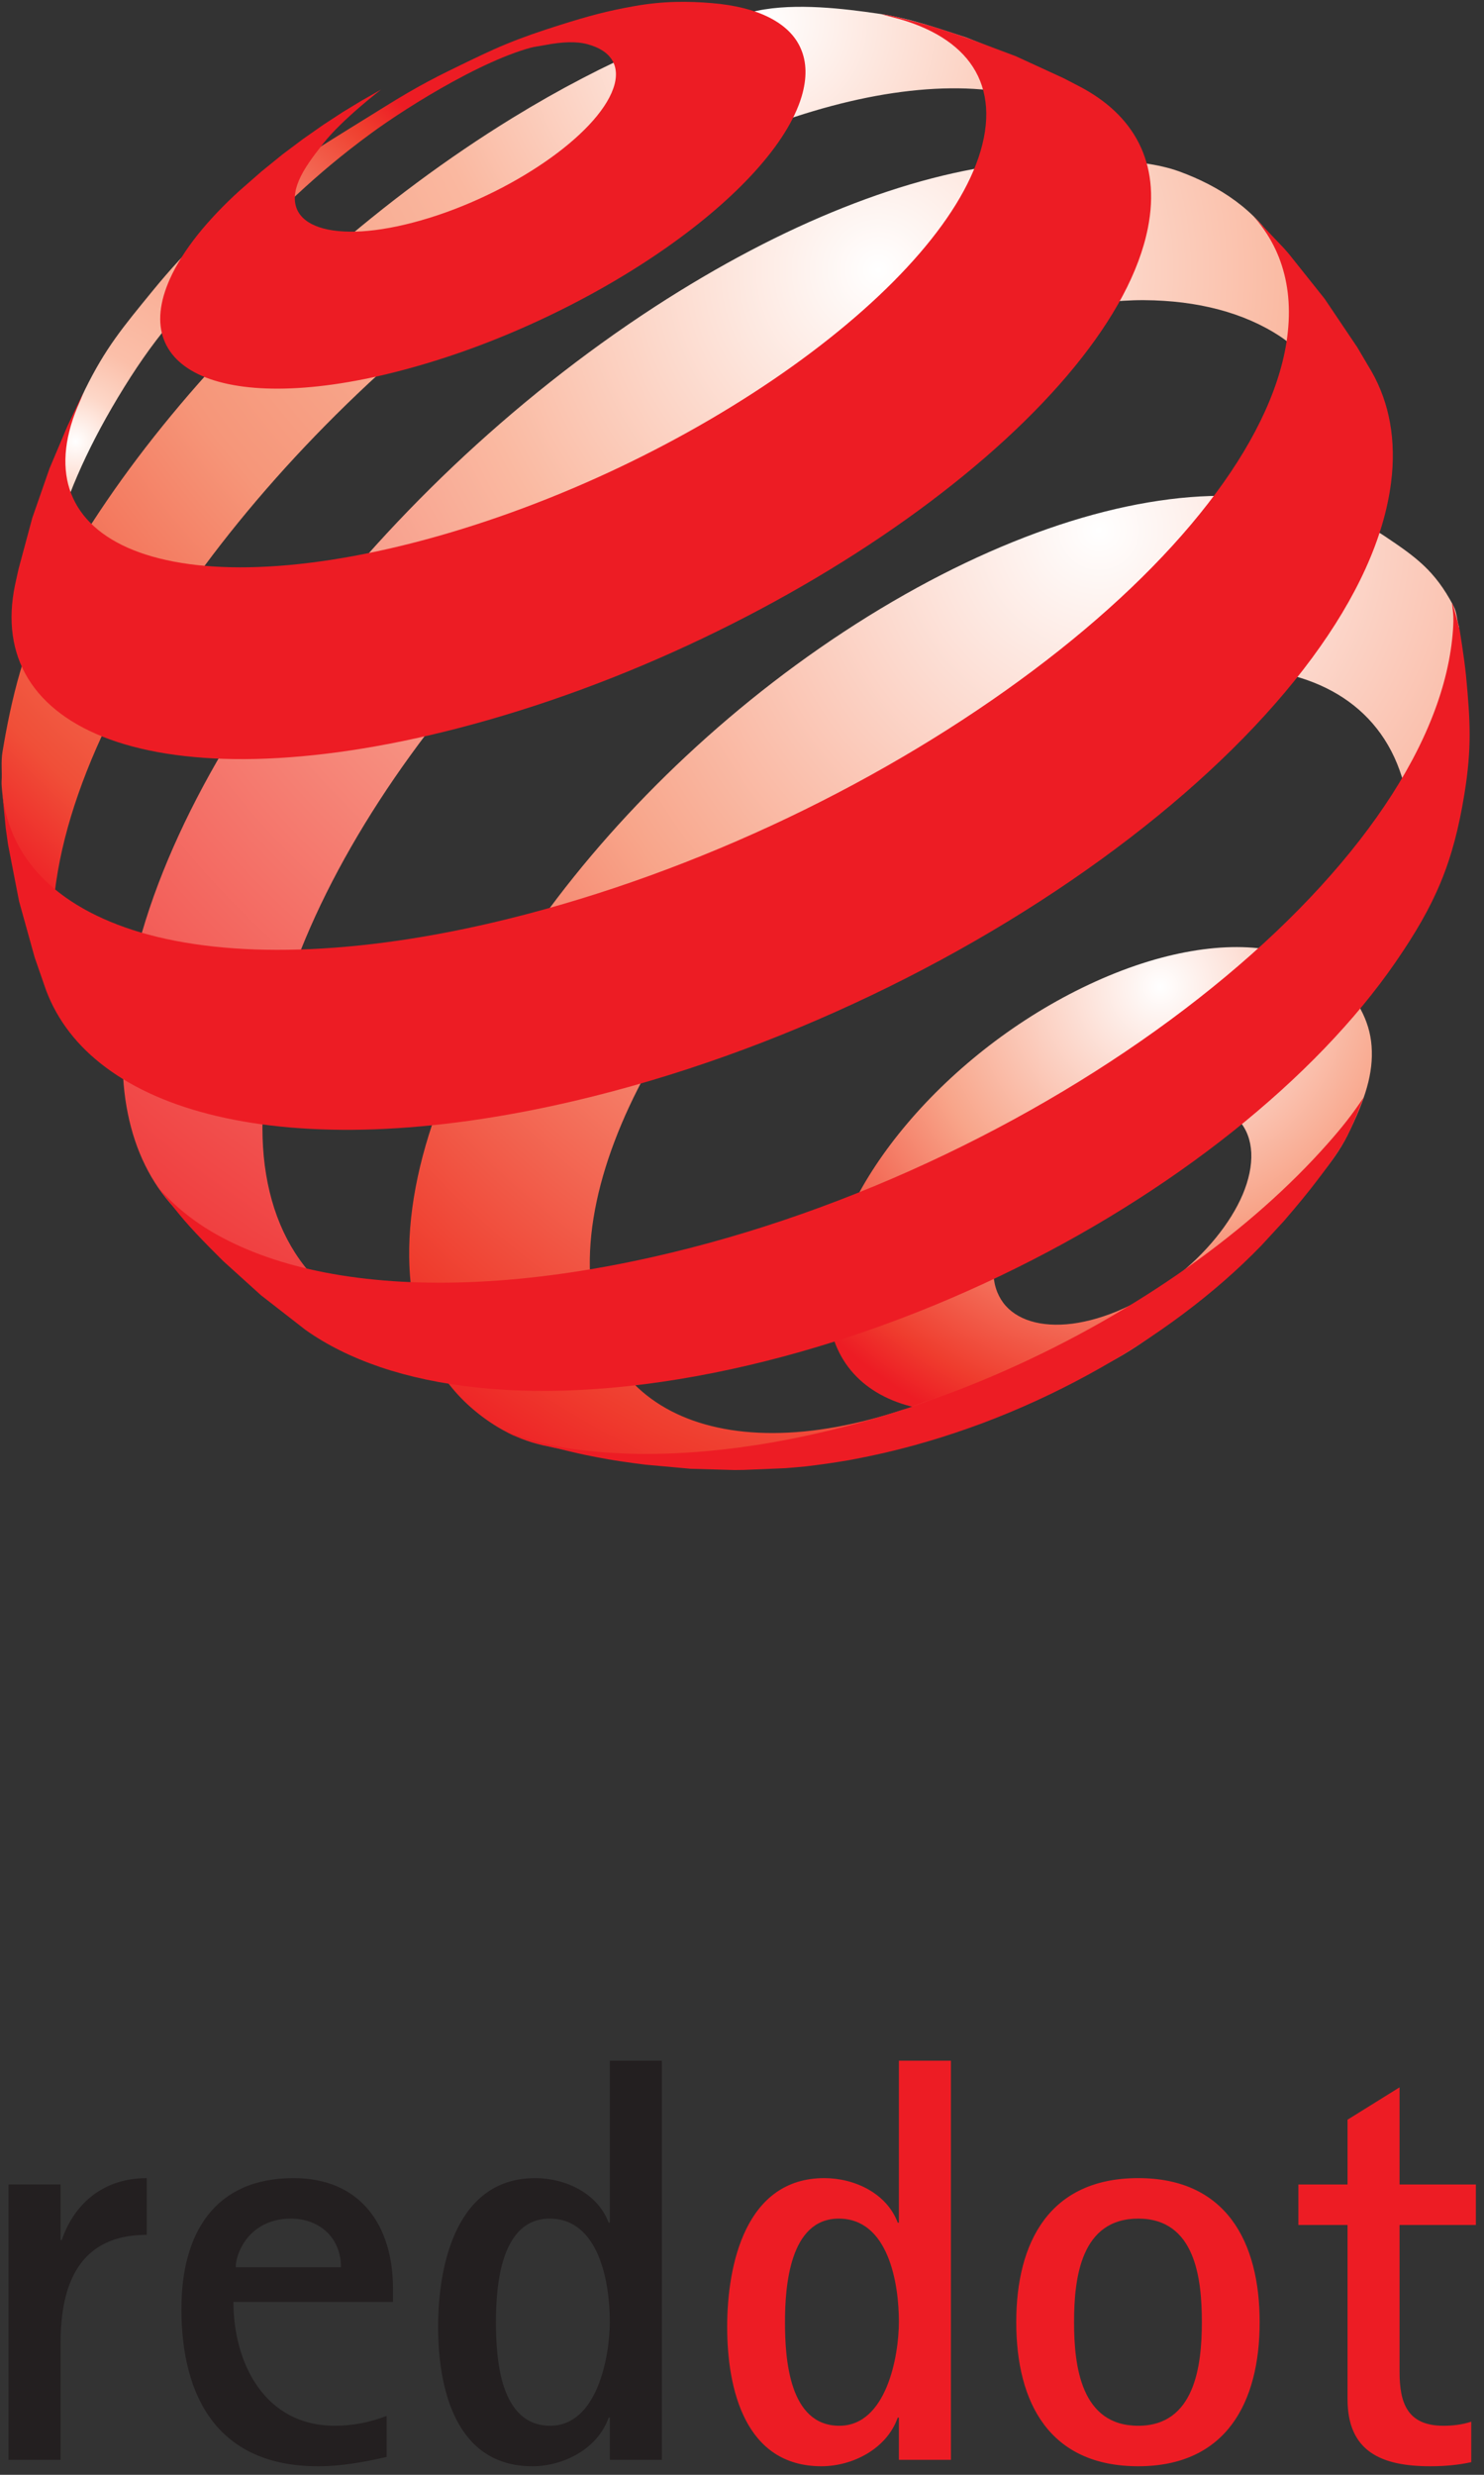 <?xml version="1.0" encoding="UTF-8"?>
<svg xmlns="http://www.w3.org/2000/svg" width="114" height="190" viewBox="0 0 114 190" fill="none">
  <rect x="0" y="0" width="114" height="190" fill="#333333" stroke="none"/>
  <path d="M113.021 185.921C112.355 186.146 111.6 186.235 110.889 186.235C108.091 186.235 107.514 184.456 107.514 182.102V170.82H113.376V167.712H107.514V160.253L103.517 162.737V167.712H99.742V170.82H103.517V184.192C103.517 188.231 106.137 189.343 109.868 189.343C110.934 189.343 112 189.255 113.021 189.03V185.921ZM87.439 186.235C83.042 186.235 82.509 181.66 82.509 178.282C82.509 174.865 83.042 170.332 87.439 170.332C91.836 170.332 92.325 174.953 92.325 178.282C92.325 181.613 91.791 186.235 87.439 186.235ZM87.439 189.343C94.19 189.343 96.766 184.456 96.766 178.282C96.766 172.111 94.19 167.223 87.439 167.223C80.644 167.223 78.068 172.111 78.068 178.282C78.068 184.502 80.644 189.343 87.439 189.343ZM64.478 186.235C60.613 186.235 60.303 181.082 60.303 178.282C60.303 175.531 60.658 170.332 64.433 170.332C68.253 170.332 69.052 175.306 69.052 178.238C69.052 180.947 68.075 186.235 64.478 186.235ZM73.049 188.852V158.209H69.052V170.643H68.963C68.119 168.378 65.632 167.223 63.322 167.223C57.283 167.223 55.861 173.841 55.861 178.64C55.861 183.436 57.238 189.343 63.101 189.343C65.499 189.343 68.119 188.011 68.963 185.61H69.052V188.852H73.049Z" fill="#ED1C24"></path>
  <path d="M42.27 186.235C38.407 186.235 38.096 181.082 38.096 178.282C38.096 175.531 38.451 170.332 42.226 170.332C46.046 170.332 46.846 175.306 46.846 178.238C46.846 180.947 45.868 186.235 42.27 186.235ZM50.842 188.852V158.209H46.846V170.643H46.756C45.913 168.378 43.426 167.223 41.116 167.223C35.076 167.223 33.655 173.841 33.655 178.64C33.655 183.436 35.031 189.343 40.894 189.343C43.292 189.343 45.913 188.011 46.756 185.61H46.846V188.852H50.842ZM18.11 174.065C18.11 173.665 18.243 173.174 18.421 172.775C19.131 171.176 20.597 170.332 22.332 170.332C24.55 170.332 26.193 171.798 26.193 174.065H18.11ZM29.702 185.48C28.416 185.968 27.125 186.235 25.704 186.235C20.377 186.235 17.932 181.482 17.932 176.728H30.19V175.706C30.19 170.868 27.703 167.223 22.551 167.223C16.467 167.223 13.935 171.487 13.935 177.261C13.935 184.192 16.866 189.343 24.419 189.343C26.237 189.343 27.928 189.03 29.702 188.63V185.48ZM4.653 188.852V179.881C4.653 175.262 6.163 171.576 11.273 171.576V167.223C8.117 167.223 5.766 169.002 4.744 171.976H4.653V167.712H0.655V188.852H4.653Z" fill="#231F20"></path>
  <path fill-rule="evenodd" clip-rule="evenodd" d="M96.123 88.502C96.071 87.501 95.749 86.683 95.202 86.055C94.658 85.428 93.897 84.996 92.977 84.764C92.06 84.533 90.98 84.502 89.795 84.685C88.615 84.865 87.327 85.26 85.985 85.877C84.644 86.49 83.372 87.273 82.219 88.161C81.062 89.046 80.024 90.042 79.155 91.09C78.281 92.137 77.57 93.228 77.079 94.311C76.584 95.402 76.31 96.478 76.305 97.487C76.301 98.502 76.57 99.346 77.065 100.014C77.558 100.678 78.285 101.153 79.185 101.429C80.088 101.705 81.165 101.777 82.369 101.625C83.575 101.466 84.903 101.09 86.293 100.463C87.689 99.841 89.017 99.032 90.221 98.107C91.424 97.181 92.498 96.139 93.388 95.047C94.278 93.958 94.989 92.822 95.462 91.709C95.931 90.597 96.167 89.505 96.123 88.502ZM105.363 80.309C105.518 82.387 104.879 84.397 103.514 87.146C102.383 89.433 100.492 91.218 98.606 93.537C96.714 95.863 94.454 97.985 91.883 99.968C89.311 101.948 87.025 103.845 84.049 105.164C81.081 106.482 78.391 107.945 75.852 108.254C73.332 108.548 71.088 108.371 69.232 107.756C67.392 107.141 65.938 106.103 64.966 104.682C64.003 103.273 63.512 101.489 63.591 99.379C63.671 97.287 64.297 95.056 65.361 92.817C66.418 90.601 67.906 88.364 69.716 86.232C71.518 84.105 73.652 82.078 76.008 80.264C78.369 78.45 80.964 76.847 83.699 75.566C86.448 74.28 89.085 73.439 91.515 73.025C93.961 72.602 96.203 72.611 98.124 73.03C100.06 73.453 101.787 74.126 102.96 75.365C104.145 76.62 105.216 78.254 105.363 80.309Z" fill="url(#paint0_radial_4563_5398)"></path>
  <path fill-rule="evenodd" clip-rule="evenodd" d="M29.567 8.187C21.885 12.967 17.317 15.482 11.684 22.378C9.428 25.138 8.096 26.725 6.523 29.93C5.74 31.525 4.814 34.152 4.814 34.152L4.424 37.099L3.813 41.09L3.512 44.664L3.46 45.877C3.472 45.571 3.491 45.262 3.522 44.947C3.55 44.629 3.589 44.306 3.638 43.979C3.689 43.651 3.75 43.32 3.818 42.983C3.891 42.644 3.973 42.3 4.059 41.952C4.977 38.42 6.542 34.713 9.038 30.55C11.789 25.973 13.883 23.635 17.682 19.928C21.45 16.246 23.959 13.569 28.514 10.229C31.284 8.196 38.044 3.939 42.039 3.395C43.633 3.177 38.414 3.565 36.369 4.531C33.612 5.83 32.124 6.595 29.567 8.187Z" fill="url(#paint1_radial_4563_5398)"></path>
  <path fill-rule="evenodd" clip-rule="evenodd" d="M85.363 11.291L82.446 8.261L79.349 5.522L77.782 4.297L74.244 2.885C72.32 2.277 69.956 1.401 67.401 1.038C64.961 0.688 61.154 0.194 58.147 0.83C55.181 1.461 53.203 2.158 49.837 3.591C46.504 5.012 43.002 6.828 39.386 9.044C34.368 12.123 29.569 15.711 25.157 19.572C20.745 23.441 16.682 27.62 13.15 31.896C9.587 36.206 6.536 40.648 4.213 44.984C1.85 49.388 0.856 53.731 0.19 57.733C0.062 58.516 0.174 59.257 0.122 59.986C0.071 60.718 0.754 65.36 1.555 68.717C1.899 70.152 2.07 70.972 2.549 72.363C3.108 74 4.3 76.436 4.3 76.436L4.891 77.476L6.207 79.626C5.724 78.876 5.314 78.053 4.989 77.172C4.664 76.288 4.421 75.344 4.262 74.334C4.103 73.336 4.029 72.275 4.038 71.153C4.047 70.04 4.141 68.867 4.323 67.64C4.961 63.32 6.623 58.675 9.057 53.977C11.453 49.36 14.613 44.647 18.318 40.094C21.99 35.585 26.231 31.186 30.849 27.137C35.464 23.09 40.499 19.355 45.782 16.164C50.062 13.581 54.206 11.534 58.121 10.024C62.088 8.493 65.838 7.499 69.265 7.055C72.745 6.602 75.901 6.707 78.61 7.392C81.371 8.088 83.669 9.383 85.363 11.291Z" fill="url(#paint2_radial_4563_5398)"></path>
  <path fill-rule="evenodd" clip-rule="evenodd" d="M104.225 34.47L99.409 21.744L98.159 18.96C96.483 16.141 93.72 14.302 90.571 13.156C87.49 12.036 82.004 12.102 77.904 12.523C73.886 12.943 69.451 14.082 64.774 15.945C60.167 17.773 55.3 20.309 50.312 23.544C44.763 27.149 39.543 31.316 34.821 35.788C30.099 40.264 25.828 45.087 22.205 50.002C18.545 54.963 15.513 60.059 13.325 65.019C11.097 70.068 9.725 75.017 9.459 79.57C9.358 81.293 9.419 82.901 9.629 84.392C9.847 85.893 10.216 87.277 10.733 88.537C11.256 89.808 11.925 90.954 12.738 91.971C13.556 92.997 14.52 93.883 15.614 94.64L19.398 97.045L23.005 98.969L26.997 100.732L30.569 102.004C28.848 101.466 27.315 100.702 25.985 99.722C24.674 98.754 23.563 97.574 22.675 96.197C21.799 94.832 21.14 93.268 20.716 91.517C20.296 89.792 20.108 87.882 20.172 85.79C20.296 81.491 21.467 76.835 23.454 72.092C25.41 67.422 28.168 62.637 31.532 57.987C34.863 53.378 38.818 48.871 43.215 44.701C47.605 40.535 52.479 36.674 57.68 33.362C62.871 30.052 67.944 27.576 72.698 25.926C77.53 24.252 83.867 23.018 87.89 23.044C91.99 23.072 95.572 23.997 98.367 25.846C101.233 27.74 101.777 30.926 102.719 34.79L104.225 34.47Z" fill="url(#paint3_radial_4563_5398)"></path>
  <path fill-rule="evenodd" clip-rule="evenodd" d="M107.984 60.755C107.311 57.728 105.772 55.43 103.596 53.855C101.453 52.307 98.69 51.455 95.501 51.291C92.357 51.134 88.8 51.641 84.999 52.822C81.244 53.986 77.243 55.809 73.154 58.301C69.09 60.774 65.307 63.691 61.918 66.859C58.533 70.021 55.527 73.453 53.037 76.957C50.536 80.489 48.54 84.11 47.207 87.632C45.856 91.195 45.176 94.673 45.328 97.85C45.464 100.688 46.252 103.058 47.588 104.933C48.944 106.831 50.866 108.219 53.246 109.063C55.656 109.916 58.535 110.209 61.763 109.9C65.027 109.582 68.64 108.654 72.47 107.081L71.761 107.368L68.439 108.582L67.444 108.904L63.79 109.944L60.013 110.786L57.965 111.15L53.832 111.672L49.603 111.94L49.01 111.957C46.156 111.826 43.925 111.461 41.675 110.954C39.493 110.454 37.684 109.376 36.167 108.046C34.669 106.728 33.496 105.096 32.694 103.154C31.899 101.239 31.464 99.033 31.434 96.543C31.378 92.567 32.348 88.235 34.129 83.803C35.885 79.435 38.439 74.942 41.605 70.566C44.746 66.221 48.507 61.968 52.724 58.032C56.939 54.093 61.639 50.449 66.67 47.326C71.743 44.182 76.705 41.842 81.371 40.299C86.099 38.738 90.539 37.992 94.468 38.072C98.47 38.156 103.669 39.343 106.378 41.167C108.746 42.756 110.212 43.785 111.644 46.496C111.948 47.074 111.89 47.581 112.091 48.147C112.044 49.121 111.471 54.372 111.278 55.332C111.086 56.286 110.859 57.242 110.593 58.189C110.331 59.135 108.318 59.822 107.984 60.755Z" fill="url(#paint4_radial_4563_5398)"></path>
  <path d="M61.577 7.424C61.03 9.231 59.793 11.169 58.016 13.137C56.221 15.124 53.883 17.13 51.16 19.035C48.423 20.95 45.312 22.754 42 24.327C38.687 25.903 35.191 27.237 31.686 28.212C28.203 29.185 25.062 29.706 22.371 29.816C19.704 29.926 17.49 29.633 15.821 28.986C14.176 28.343 13.068 27.354 12.584 26.061C12.104 24.787 12.238 23.219 13.061 21.393C13.311 20.84 13.615 20.281 13.973 19.72C14.325 19.159 14.732 18.596 15.183 18.025C15.637 17.459 16.135 16.891 16.674 16.323C17.212 15.758 17.79 15.192 18.409 14.633L20.074 13.175L21.705 11.852L23.257 10.688L24.802 9.605L26.329 8.607L27.808 7.712L29.272 6.879C29.272 6.879 26.303 9.149 24.842 11.003C24.019 12.041 23.348 12.952 22.97 13.836C22.586 14.729 22.554 15.486 22.825 16.092C23.098 16.702 23.678 17.16 24.52 17.443C25.363 17.728 26.471 17.84 27.792 17.761C29.118 17.677 30.658 17.403 32.358 16.915C34.061 16.428 35.761 15.771 37.371 15.005C38.982 14.243 40.497 13.369 41.839 12.448C43.18 11.529 44.342 10.557 45.249 9.596C46.149 8.638 46.796 7.688 47.109 6.803C47.421 5.926 47.371 5.19 47.023 4.617C46.677 4.047 46.032 3.64 45.146 3.399C44.262 3.156 43.173 3.212 41.878 3.458C40.613 3.698 39.138 3.806 37.505 4.288C36.448 4.603 35.845 4.837 34.833 5.3C37.928 3.698 39.77 2.939 43.091 1.896C45.242 1.218 46.719 0.826 48.692 0.477C50.99 0.063 52.93 0.094 54.674 0.239C56.431 0.383 57.92 0.753 59.076 1.335C60.249 1.926 61.086 2.726 61.52 3.741C61.967 4.762 62.004 5.994 61.577 7.424Z" fill="#ED1C24"></path>
  <path d="M104.732 84.311C104.732 84.311 103.97 86.386 103.278 87.614C102.635 88.754 101.373 90.374 101.373 90.374C101.373 90.374 100.957 90.924 100.681 91.274C99.91 92.261 98.629 93.743 98.629 93.743L96.911 95.608C95.141 97.44 93.117 99.213 90.889 100.877C88.655 102.553 86.219 104.112 83.636 105.519C81.05 106.935 78.32 108.191 75.506 109.25C72.696 110.299 69.805 111.164 66.89 111.772C66.315 111.894 65.747 112.004 65.186 112.109C64.622 112.2 64.071 112.296 63.522 112.371C62.97 112.448 62.432 112.518 61.899 112.581C61.362 112.635 60.836 112.681 60.316 112.719L57.135 112.852L56.434 112.861L53.031 112.763L49.573 112.448C49.573 112.448 48.98 112.375 48.603 112.322C47.165 112.128 46.357 111.985 44.933 111.695C43.489 111.389 41.252 110.8 41.252 110.8L39.4 110.183L38.895 109.93C40.202 110.445 41.909 110.926 43.603 111.186C45.307 111.445 47.126 111.595 49.052 111.623C50.985 111.646 53.026 111.55 55.157 111.323C57.299 111.099 59.531 110.746 61.841 110.25C67.137 109.124 72.38 107.375 77.364 105.159C82.35 102.943 87.037 100.269 91.233 97.301C95.406 94.348 99.061 91.118 102.02 87.768C103.047 86.611 103.888 85.556 104.749 84.26C104.779 84.217 104.732 84.311 104.732 84.311Z" fill="#ED1C24"></path>
  <path d="M74.318 2.92L78.038 4.318L81.705 6.003L82.995 6.672C84.017 7.214 84.912 7.843 85.667 8.562C86.427 9.287 87.039 10.101 87.493 10.998C87.951 11.908 88.248 12.906 88.367 13.988C88.487 15.082 88.43 16.258 88.175 17.527C87.507 20.872 85.55 24.481 82.558 28.145C79.513 31.873 75.419 35.629 70.559 39.189C65.656 42.777 60.017 46.132 53.965 49.014C47.914 51.901 41.506 54.28 35.092 55.933C29.36 57.41 24.157 58.163 19.631 58.268C15.177 58.369 11.401 57.843 8.433 56.765C5.52 55.706 3.393 54.121 2.152 52.086C0.938 50.091 0.576 47.668 1.16 44.883L1.422 43.696L2.481 39.76L3.807 35.957L5.167 32.74L6.417 30.115L6.212 30.643C6.256 30.543 6.163 30.753 6.163 30.753C4.977 33.373 4.739 35.66 5.342 37.546C5.969 39.495 7.493 41.02 9.802 42.046C12.152 43.09 15.305 43.619 19.129 43.551C23.007 43.481 27.553 42.805 32.614 41.445C37.712 40.073 42.806 38.154 47.628 35.861C52.448 33.567 56.955 30.922 60.898 28.102C64.811 25.304 68.143 22.354 70.655 19.437C73.138 16.555 74.809 13.717 75.464 11.09C75.8 9.734 75.852 8.5 75.636 7.396C75.428 6.3 74.963 5.337 74.269 4.502C73.577 3.675 72.665 2.978 71.555 2.413C70.81 2.034 69.975 1.711 69.056 1.452L67.689 1.09C68.278 1.176 68.61 1.235 69.056 1.349C69.056 1.349 70.393 1.679 71.238 1.922C72.451 2.27 74.318 2.92 74.318 2.92Z" fill="#ED1C24"></path>
  <path d="M98.992 19.472L101.757 22.939L104.265 26.662L105.387 28.562C105.721 29.154 106.004 29.773 106.237 30.421C106.471 31.071 106.654 31.746 106.778 32.455C106.908 33.165 106.979 33.904 106.993 34.671C107.009 35.44 106.965 36.239 106.859 37.064C106.317 41.323 104.202 45.893 100.8 50.503C97.332 55.206 92.553 59.914 86.799 64.332C80.98 68.801 74.234 72.931 66.944 76.412C59.648 79.897 51.899 82.698 44.12 84.523C38.578 85.823 33.435 86.529 28.79 86.702C24.209 86.866 20.13 86.506 16.637 85.68C13.201 84.869 10.345 83.609 8.131 81.954C5.957 80.339 4.41 78.343 3.54 76.029L2.663 73.504L1.464 69.191L0.618 64.839L0.445 63.614L0.202 61.16C0.172 60.928 0.211 61.164 0.211 61.164C0.52 63.499 1.497 65.54 3.112 67.245C4.929 69.149 7.532 70.622 10.835 71.595C14.199 72.579 18.281 73.039 22.979 72.899C27.743 72.759 33.119 72.004 38.977 70.561C46.305 68.756 53.624 66.075 60.525 62.787C67.423 59.493 73.827 55.629 79.372 51.468C84.859 47.354 89.442 42.99 92.804 38.651C96.107 34.392 98.203 30.189 98.825 26.288C98.994 25.194 99.047 24.154 98.986 23.168C98.926 22.19 98.75 21.267 98.473 20.4C98.199 19.537 97.816 18.733 97.337 17.98C97.042 17.52 96.714 17.09 96.347 16.672C96.347 16.672 96.347 16.658 96.347 16.66L98.643 19.072L98.992 19.472Z" fill="#ED1C24"></path>
  <path d="M112.619 51.872C112.953 55.39 113.063 57.441 112.5 60.926C111.631 66.309 110.226 69.484 107.205 73.871C104.127 78.338 99.856 82.759 94.702 86.866C89.494 91.012 83.433 94.799 76.859 97.945C70.284 101.094 63.269 103.572 56.189 105.115C52.519 105.912 49.029 106.412 45.754 106.641C42.505 106.873 39.473 106.826 36.696 106.531C33.94 106.241 31.436 105.711 29.211 104.958C27.009 104.208 25.085 103.25 23.458 102.094L20.046 99.439L17.201 96.868C17.201 96.868 15.258 94.979 14.132 93.659C13.322 92.719 12.156 91.174 12.156 91.174C13.472 92.672 15.09 93.977 17.121 95.042C19.494 96.295 22.332 97.233 25.592 97.81C28.896 98.392 32.619 98.605 36.708 98.406C40.84 98.205 45.333 97.588 50.12 96.51C57.806 94.785 65.445 92.064 72.619 88.63C79.786 85.199 86.408 81.102 92.1 76.634C97.729 72.221 102.395 67.492 105.758 62.74C109.057 58.083 111.081 53.441 111.551 49.084C111.605 48.614 111.637 48.153 111.649 47.7C111.663 47.244 111.595 46.753 111.549 46.347C111.499 45.884 112.124 48.327 112.124 48.327C112.124 48.327 112.481 50.484 112.619 51.872Z" fill="#ED1C24"></path>
  <defs>
    <radialGradient id="paint0_radial_4563_5398" cx="0" cy="0" r="1" gradientUnits="userSpaceOnUse" gradientTransform="translate(89.185 75.677) scale(37.071)">
      <stop stop-color="white"></stop>
      <stop offset="0.5" stop-color="#F8A58A"></stop>
      <stop offset="0.9" stop-color="#EF3D2E"></stop>
      <stop offset="1" stop-color="#ED1C24"></stop>
    </radialGradient>
    <radialGradient id="paint1_radial_4563_5398" cx="0" cy="0" r="1" gradientUnits="userSpaceOnUse" gradientTransform="translate(5.864 33.85) scale(35.897)">
      <stop stop-color="white"></stop>
      <stop offset="0.1" stop-color="#FDD7C8"></stop>
      <stop offset="0.2" stop-color="#FBBFA9"></stop>
      <stop offset="0.4" stop-color="#F9AE95"></stop>
      <stop offset="0.5" stop-color="#F9AE94"></stop>
      <stop offset="0.9" stop-color="#EF402F"></stop>
      <stop offset="1" stop-color="#ED1C24"></stop>
    </radialGradient>
    <radialGradient id="paint2_radial_4563_5398" cx="0" cy="0" r="1" gradientUnits="userSpaceOnUse" gradientTransform="translate(58.58 1.882) scale(87.327 87.327)">
      <stop stop-color="white"></stop>
      <stop offset="0.3" stop-color="#FAB8A0"></stop>
      <stop offset="0.6" stop-color="#F69679"></stop>
      <stop offset="0.9" stop-color="#F04F38"></stop>
      <stop offset="1" stop-color="#ED1C24"></stop>
    </radialGradient>
    <radialGradient id="paint3_radial_4563_5398" cx="0" cy="0" r="1" gradientUnits="userSpaceOnUse" gradientTransform="translate(67.418 20.92) scale(106.176 106.176)">
      <stop stop-color="white"></stop>
      <stop offset="0.3" stop-color="#FAB9A1"></stop>
      <stop offset="1" stop-color="#ED1C24"></stop>
    </radialGradient>
    <radialGradient id="paint4_radial_4563_5398" cx="0" cy="0" r="1" gradientUnits="userSpaceOnUse" gradientTransform="translate(84.425 40.651) scale(85.44 85.44)">
      <stop stop-color="white"></stop>
      <stop offset="0.5" stop-color="#F8A58A"></stop>
      <stop offset="0.9" stop-color="#EF3D2E"></stop>
      <stop offset="1" stop-color="#ED1C24"></stop>
    </radialGradient>
  </defs>
</svg>
